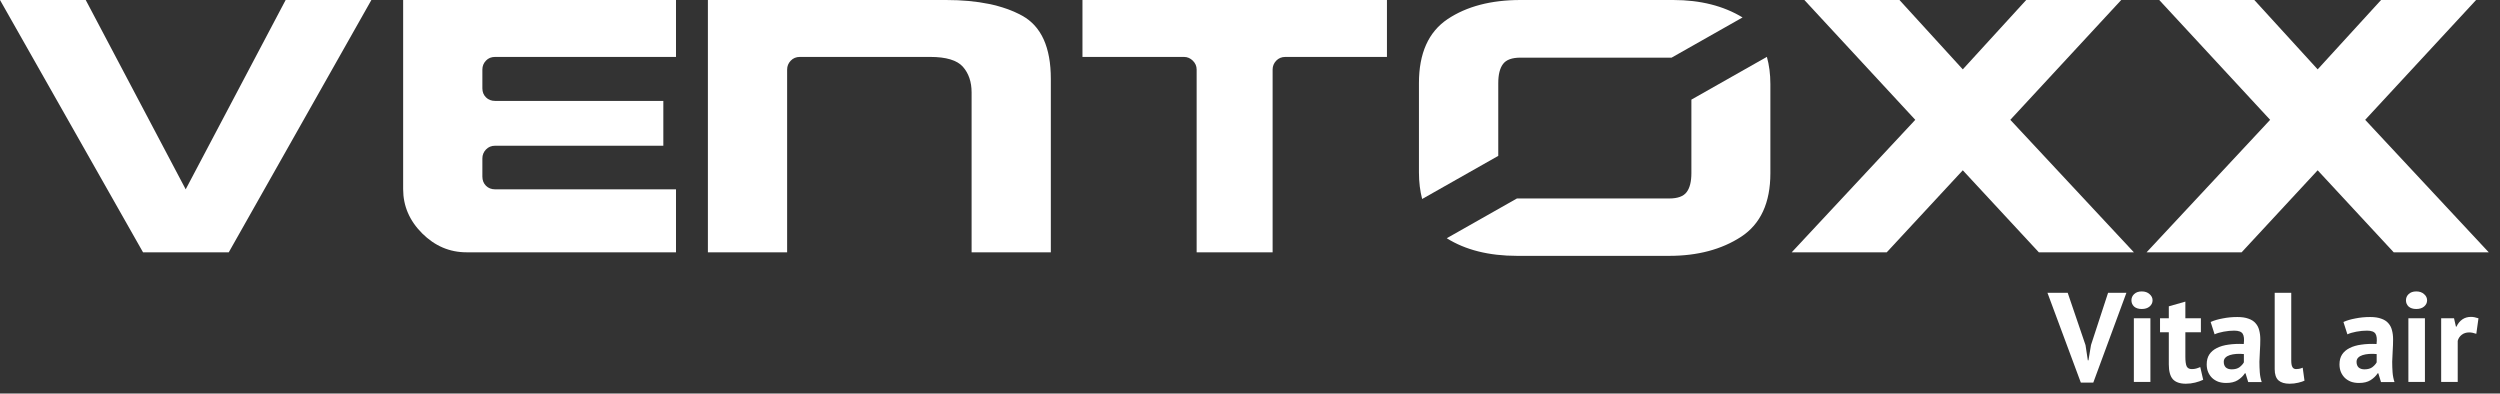 <?xml version="1.0" encoding="UTF-8"?> <svg xmlns="http://www.w3.org/2000/svg" width="216" height="34" viewBox="0 0 216 34" fill="none"><rect x="0" y="0" width="216" height="34" fill="#333333" stroke="none"/> <path fill-rule="evenodd" clip-rule="evenodd" d="M103.39 21.799V6.005C103.39 5.714 103.279 5.459 103.062 5.244C102.846 5.029 102.588 4.918 102.296 4.918H93.525V0H119.832V4.918H111.055C110.733 4.918 110.47 5.029 110.264 5.244C110.06 5.459 109.954 5.714 109.954 6.005V21.799H103.39ZM61.162 21.799V0H81.74C84.485 0 86.679 0.454 88.323 1.36C89.967 2.273 90.792 4.087 90.792 6.813V21.799H83.946V7.981C83.946 7.075 83.695 6.336 83.192 5.766C82.689 5.203 81.747 4.918 80.371 4.918H69.108C68.786 4.918 68.523 5.029 68.318 5.244C68.114 5.459 68.008 5.714 68.008 6.005V21.799H61.162ZM40.309 21.799C38.846 21.799 37.57 21.253 36.476 20.165C35.382 19.072 34.832 17.8 34.832 16.346V0H58.406V4.918H42.777C42.456 4.918 42.192 5.022 41.988 5.237C41.783 5.452 41.677 5.708 41.677 6.005V7.633C41.677 7.952 41.783 8.208 41.988 8.412C42.192 8.614 42.456 8.719 42.777 8.719H57.312V12.591H42.777C42.456 12.591 42.192 12.701 41.988 12.916C41.783 13.131 41.677 13.387 41.677 13.689V15.259C41.677 15.579 41.783 15.846 41.988 16.05C42.192 16.253 42.456 16.358 42.777 16.358H58.406V21.799H40.309ZM12.358 21.799L0 0H7.407L16.044 16.358L24.68 0H32.088L19.765 21.799H12.358Z" fill="white"></path> <path fill-rule="evenodd" clip-rule="evenodd" d="M129.45 13.467V7.182C129.45 6.446 129.585 5.898 129.86 5.533C130.135 5.162 130.639 4.98 131.377 4.98H144.427L150.558 1.507C148.91 0.508 146.917 0 144.563 0H131.383C128.823 0 126.714 0.553 125.069 1.654C123.423 2.761 122.597 4.598 122.597 7.176V14.898C122.597 15.746 122.695 16.506 122.873 17.193L129.45 13.467Z" fill="white"></path> <path fill-rule="evenodd" clip-rule="evenodd" d="M205.724 0L200.246 5.993L194.774 0H186.557L196.14 10.353L185.465 21.799H193.676L200.246 14.713L206.816 21.799H215.027L204.352 10.353L213.935 0H205.724ZM175.064 0L169.585 5.993L164.113 0H155.897L165.48 10.353L154.804 21.799H163.015L169.585 14.713L176.155 21.799H184.367L173.691 10.353L183.274 0H175.064Z" fill="white"></path> <path fill-rule="evenodd" clip-rule="evenodd" d="M146.136 8.608V14.955C146.136 15.688 146.001 16.233 145.727 16.597C145.453 16.966 144.951 17.148 144.216 17.148H131.079C131.074 17.148 131.069 17.147 131.064 17.147L125 20.583C126.609 21.593 128.637 22.106 131.084 22.106H144.21C146.672 22.106 148.743 21.555 150.429 20.459C152.114 19.357 152.961 17.529 152.961 14.961V7.271C152.961 6.398 152.855 5.616 152.659 4.912L146.136 8.608Z" fill="white"></path> <path d="M180.19 29.821L180.388 31.13H180.443L180.663 29.81L182.137 25.3H183.721L180.861 33.055H179.783L176.901 25.3H178.65L180.19 29.821Z" fill="white"></path> <path d="M184.365 27.5H185.795V33H184.365V27.5ZM184.156 25.949C184.156 25.736 184.233 25.557 184.387 25.41C184.549 25.256 184.769 25.179 185.047 25.179C185.326 25.179 185.55 25.256 185.718 25.41C185.894 25.557 185.982 25.736 185.982 25.949C185.982 26.162 185.894 26.341 185.718 26.488C185.55 26.627 185.326 26.697 185.047 26.697C184.769 26.697 184.549 26.627 184.387 26.488C184.233 26.341 184.156 26.162 184.156 25.949Z" fill="white"></path> <path d="M186.626 27.5H187.385V26.466L188.815 26.059V27.5H190.157V28.71H188.815V30.822C188.815 31.203 188.852 31.478 188.925 31.647C189.006 31.808 189.153 31.889 189.365 31.889C189.512 31.889 189.637 31.874 189.739 31.845C189.849 31.816 189.97 31.772 190.102 31.713L190.355 32.813C190.157 32.908 189.926 32.989 189.662 33.055C189.398 33.121 189.131 33.154 188.859 33.154C188.353 33.154 187.979 33.026 187.737 32.769C187.503 32.505 187.385 32.076 187.385 31.482V28.71H186.626V27.5Z" fill="white"></path> <path d="M191 27.819C191.294 27.687 191.642 27.584 192.045 27.511C192.449 27.43 192.87 27.39 193.31 27.39C193.692 27.39 194.011 27.438 194.267 27.533C194.524 27.621 194.726 27.749 194.872 27.918C195.026 28.087 195.133 28.288 195.191 28.523C195.257 28.758 195.29 29.022 195.29 29.315C195.29 29.638 195.279 29.964 195.257 30.294C195.235 30.617 195.221 30.936 195.213 31.251C195.213 31.566 195.224 31.874 195.246 32.175C195.268 32.468 195.323 32.747 195.411 33.011H194.245L194.014 32.252H193.959C193.813 32.479 193.607 32.677 193.343 32.846C193.087 33.007 192.753 33.088 192.342 33.088C192.086 33.088 191.855 33.051 191.649 32.978C191.444 32.897 191.268 32.787 191.121 32.648C190.975 32.501 190.861 32.333 190.78 32.142C190.7 31.944 190.659 31.724 190.659 31.482C190.659 31.145 190.733 30.862 190.879 30.635C191.033 30.4 191.25 30.213 191.528 30.074C191.814 29.927 192.152 29.828 192.54 29.777C192.936 29.718 193.376 29.7 193.86 29.722C193.912 29.311 193.882 29.018 193.772 28.842C193.662 28.659 193.417 28.567 193.035 28.567C192.749 28.567 192.445 28.596 192.122 28.655C191.807 28.714 191.547 28.791 191.341 28.886L191 27.819ZM192.815 31.911C193.101 31.911 193.329 31.849 193.497 31.724C193.666 31.592 193.791 31.453 193.871 31.306V30.591C193.644 30.569 193.424 30.565 193.211 30.58C193.006 30.595 192.823 30.628 192.661 30.679C192.5 30.73 192.372 30.804 192.276 30.899C192.181 30.994 192.133 31.115 192.133 31.262C192.133 31.467 192.192 31.629 192.309 31.746C192.434 31.856 192.603 31.911 192.815 31.911Z" fill="white"></path> <path d="M197.964 31.152C197.964 31.409 197.997 31.596 198.063 31.713C198.129 31.83 198.236 31.889 198.382 31.889C198.47 31.889 198.555 31.882 198.635 31.867C198.723 31.852 198.83 31.819 198.954 31.768L199.108 32.89C198.991 32.949 198.811 33.007 198.569 33.066C198.327 33.125 198.078 33.154 197.821 33.154C197.403 33.154 197.084 33.059 196.864 32.868C196.644 32.67 196.534 32.347 196.534 31.9V25.3H197.964V31.152Z" fill="white"></path> <path d="M202.473 27.819C202.766 27.687 203.115 27.584 203.518 27.511C203.921 27.43 204.343 27.39 204.783 27.39C205.164 27.39 205.483 27.438 205.74 27.533C205.997 27.621 206.198 27.749 206.345 27.918C206.499 28.087 206.605 28.288 206.664 28.523C206.73 28.758 206.763 29.022 206.763 29.315C206.763 29.638 206.752 29.964 206.73 30.294C206.708 30.617 206.693 30.936 206.686 31.251C206.686 31.566 206.697 31.874 206.719 32.175C206.741 32.468 206.796 32.747 206.884 33.011H205.718L205.487 32.252H205.432C205.285 32.479 205.08 32.677 204.816 32.846C204.559 33.007 204.226 33.088 203.815 33.088C203.558 33.088 203.327 33.051 203.122 32.978C202.917 32.897 202.741 32.787 202.594 32.648C202.447 32.501 202.334 32.333 202.253 32.142C202.172 31.944 202.132 31.724 202.132 31.482C202.132 31.145 202.205 30.862 202.352 30.635C202.506 30.4 202.722 30.213 203.001 30.074C203.287 29.927 203.624 29.828 204.013 29.777C204.409 29.718 204.849 29.7 205.333 29.722C205.384 29.311 205.355 29.018 205.245 28.842C205.135 28.659 204.889 28.567 204.508 28.567C204.222 28.567 203.918 28.596 203.595 28.655C203.28 28.714 203.019 28.791 202.814 28.886L202.473 27.819ZM204.288 31.911C204.574 31.911 204.801 31.849 204.97 31.724C205.139 31.592 205.263 31.453 205.344 31.306V30.591C205.117 30.569 204.897 30.565 204.684 30.58C204.479 30.595 204.295 30.628 204.134 30.679C203.973 30.73 203.844 30.804 203.749 30.899C203.654 30.994 203.606 31.115 203.606 31.262C203.606 31.467 203.665 31.629 203.782 31.746C203.907 31.856 204.075 31.911 204.288 31.911Z" fill="white"></path> <path d="M208.084 27.5H209.514V33H208.084V27.5ZM207.875 25.949C207.875 25.736 207.952 25.557 208.106 25.41C208.267 25.256 208.487 25.179 208.766 25.179C209.045 25.179 209.268 25.256 209.437 25.41C209.613 25.557 209.701 25.736 209.701 25.949C209.701 26.162 209.613 26.341 209.437 26.488C209.268 26.627 209.045 26.697 208.766 26.697C208.487 26.697 208.267 26.627 208.106 26.488C207.952 26.341 207.875 26.162 207.875 25.949Z" fill="white"></path> <path d="M213.953 28.842C213.726 28.761 213.52 28.721 213.337 28.721C213.08 28.721 212.864 28.791 212.688 28.93C212.519 29.062 212.406 29.234 212.347 29.447V33H210.917V27.5H212.028L212.193 28.226H212.237C212.362 27.955 212.53 27.746 212.743 27.599C212.956 27.452 213.205 27.379 213.491 27.379C213.682 27.379 213.898 27.419 214.14 27.5L213.953 28.842Z" fill="white"></path> </svg> 